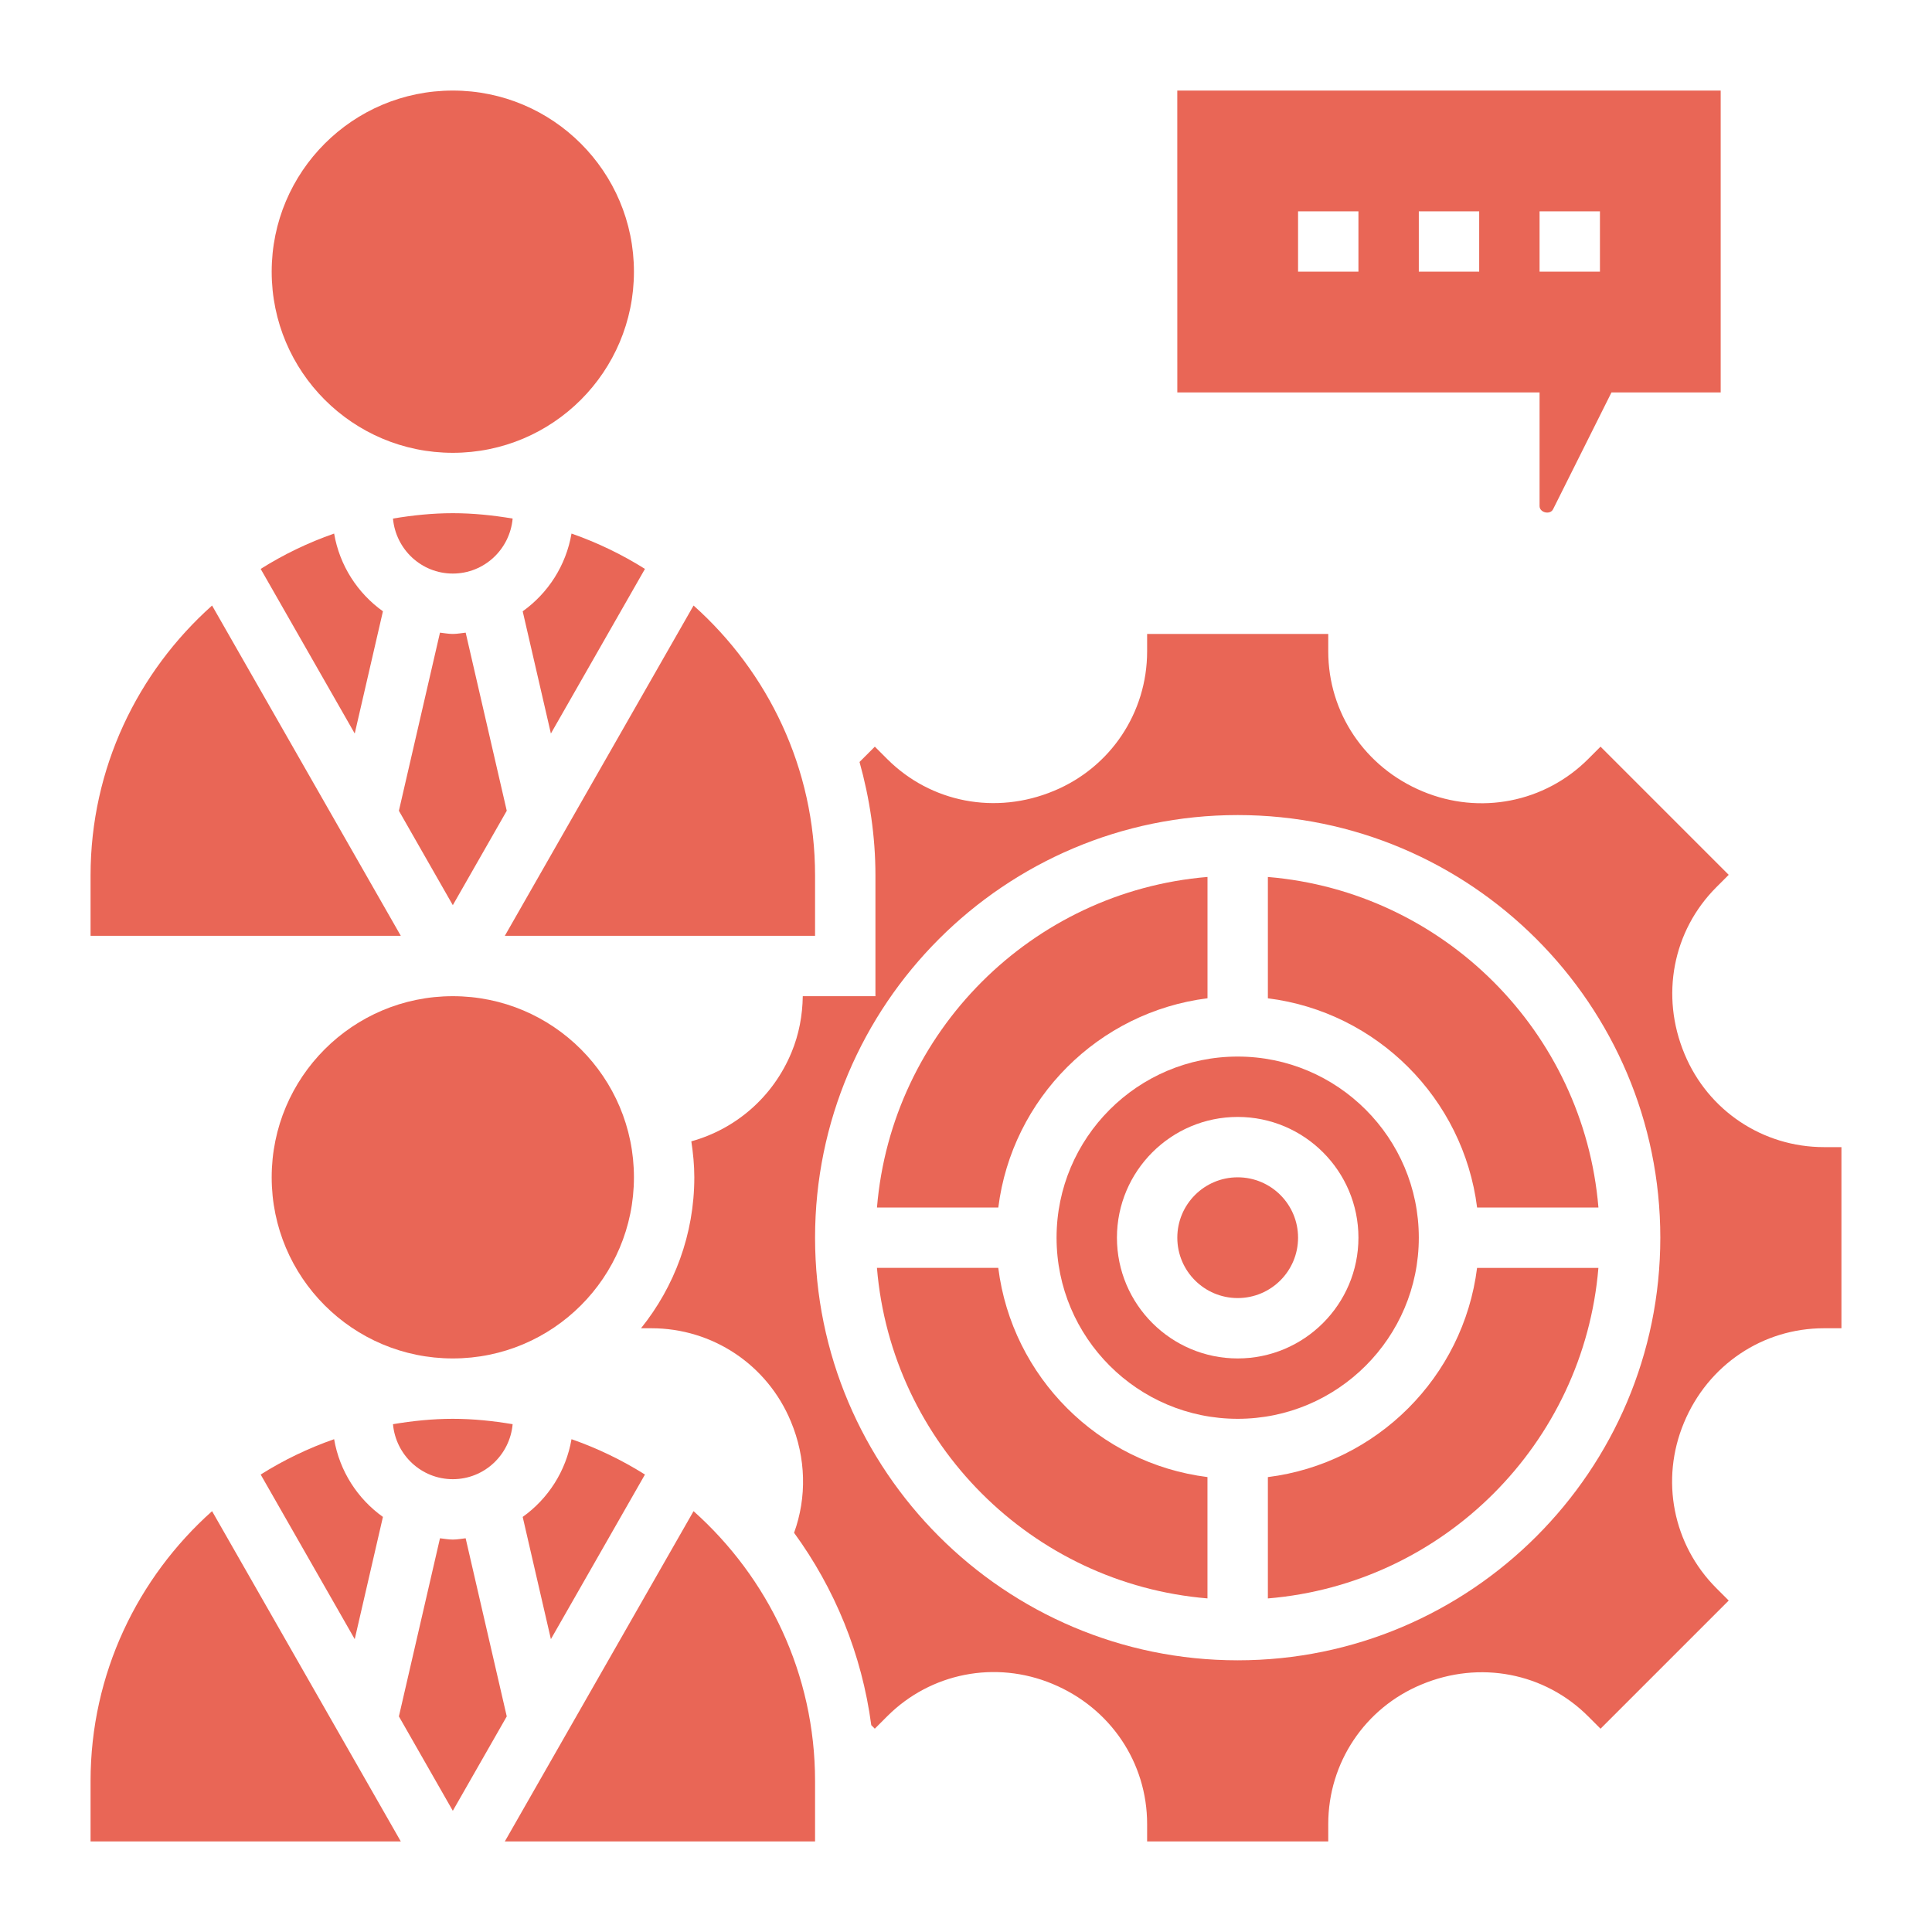 <?xml version="1.0"?>
<svg xmlns="http://www.w3.org/2000/svg" id="_x33_0" enable-background="new 0 0 64 64" height="512px" viewBox="0 0 64 64" width="512px"><g><path d="m17.315 20.25.934 4.049 3.116-5.453c-.759-.477-1.573-.871-2.433-1.171-.182 1.059-.776 1.974-1.617 2.575z" fill="#E96656"/><path d="m16.787 26.858-1.361-5.901c-.142.015-.28.043-.426.043s-.284-.028-.425-.043l-1.361 5.901 1.786 3.127z" fill="#E96656"/><path d="m16.982 17.178c-.646-.108-1.305-.178-1.982-.178s-1.336.07-1.982.178c.092 1.019.94 1.822 1.982 1.822s1.89-.803 1.982-1.822z" fill="#E96656"/><circle cx="15" cy="9" r="6" fill="#E96656"/><path d="m7.025 20.059c-2.463 2.199-4.025 5.387-4.025 8.941v2h10.277z" fill="#E96656"/><path d="m12.685 20.25c-.841-.601-1.435-1.516-1.617-2.575-.86.3-1.674.693-2.433 1.171l3.116 5.453z" fill="#E96656"/><path d="m8.635 48.846 3.116 5.453.934-4.049c-.841-.601-1.435-1.516-1.617-2.575-.86.3-1.674.693-2.433 1.171z" fill="#E96656"/><path d="m27 31v-2c0-3.554-1.562-6.742-4.025-8.941l-6.252 10.941z" fill="#E96656"/><path d="m17.315 50.25.934 4.049 3.116-5.453c-.759-.477-1.573-.871-2.433-1.171-.182 1.059-.776 1.974-1.617 2.575z" fill="#E96656"/><path d="m13.018 47.178c.092 1.019.94 1.822 1.982 1.822s1.89-.803 1.982-1.822c-.646-.108-1.305-.178-1.982-.178s-1.336.07-1.982.178z" fill="#E96656"/><circle cx="15" cy="39" r="6" fill="#E96656"/><path d="m47 41c0-3.309-2.691-6-6-6s-6 2.691-6 6 2.691 6 6 6 6-2.691 6-6zm-6 4c-2.206 0-4-1.794-4-4s1.794-4 4-4 4 1.794 4 4-1.794 4-4 4z" fill="#E96656"/><path d="m60.423 38c-2.03 0-3.844-1.212-4.621-3.087-.808-1.933-.386-4.083 1.054-5.523l.41-.41-4.246-4.246-.41.41c-1.44 1.44-3.589 1.86-5.477 1.074-1.921-.797-3.133-2.611-3.133-4.641v-.577h-6v.577c0 2.03-1.212 3.844-3.087 4.621-1.934.808-4.083.386-5.523-1.054l-.41-.41-.507.507c.334 1.199.527 2.456.527 3.759v4h-2.407c-.009.635-.125 1.266-.375 1.866-.612 1.478-1.85 2.535-3.317 2.942.059.39.099.786.099 1.192 0 1.891-.663 3.629-1.765 5h.342c2.03 0 3.844 1.212 4.621 3.087.506 1.211.532 2.514.107 3.689 1.341 1.839 2.243 4.011 2.557 6.372l.117.117.41-.41c1.439-1.441 3.588-1.862 5.477-1.074 1.922.798 3.134 2.612 3.134 4.642v.577h6v-.577c0-2.03 1.212-3.844 3.087-4.621 1.932-.809 4.082-.387 5.523 1.054l.41.41 4.246-4.246-.41-.41c-1.44-1.44-1.862-3.59-1.074-5.477.797-1.921 2.611-3.133 4.641-3.133h.577v-6zm-19.423 17c-7.72 0-14-6.28-14-14s6.28-14 14-14 14 6.28 14 14-6.28 14-14 14z" fill="#E96656"/><path d="m42 29.051v4.019c3.612.453 6.477 3.319 6.931 6.931h4.019c-.484-5.82-5.131-10.467-10.95-10.95z" fill="#E96656"/><circle cx="41" cy="41" r="2" fill="#E96656"/><path d="m42 48.931v4.019c5.819-.483 10.466-5.13 10.949-10.949h-4.019c-.453 3.611-3.318 6.476-6.93 6.93z" fill="#E96656"/><path d="m3 59v2h10.277l-6.252-10.941c-2.463 2.199-4.025 5.387-4.025 8.941z" fill="#E96656"/><path d="m33.069 42h-4.019c.483 5.819 5.13 10.466 10.949 10.949v-4.019c-3.611-.453-6.476-3.318-6.93-6.93z" fill="#E96656"/><path d="m22.975 50.059-6.252 10.941h10.277v-2c0-3.554-1.562-6.742-4.025-8.941z" fill="#E96656"/><path d="m15.425 50.957c-.141.015-.279.043-.425.043s-.284-.028-.425-.043l-1.361 5.901 1.786 3.127 1.787-3.127z" fill="#E96656"/><path d="m40 33.069v-4.019c-5.819.484-10.466 5.131-10.949 10.95h4.019c.453-3.612 3.318-6.477 6.93-6.931z" fill="#E96656"/><path d="m51 13v3.764c0 .219.35.301.448.105l1.934-3.869h3.618v-10h-18-.001l.001 10zm0-6h2v2h-2zm-4 0h2v2h-2zm-4 0h2v2h-2z" fill="#E96656"/></g></svg>
